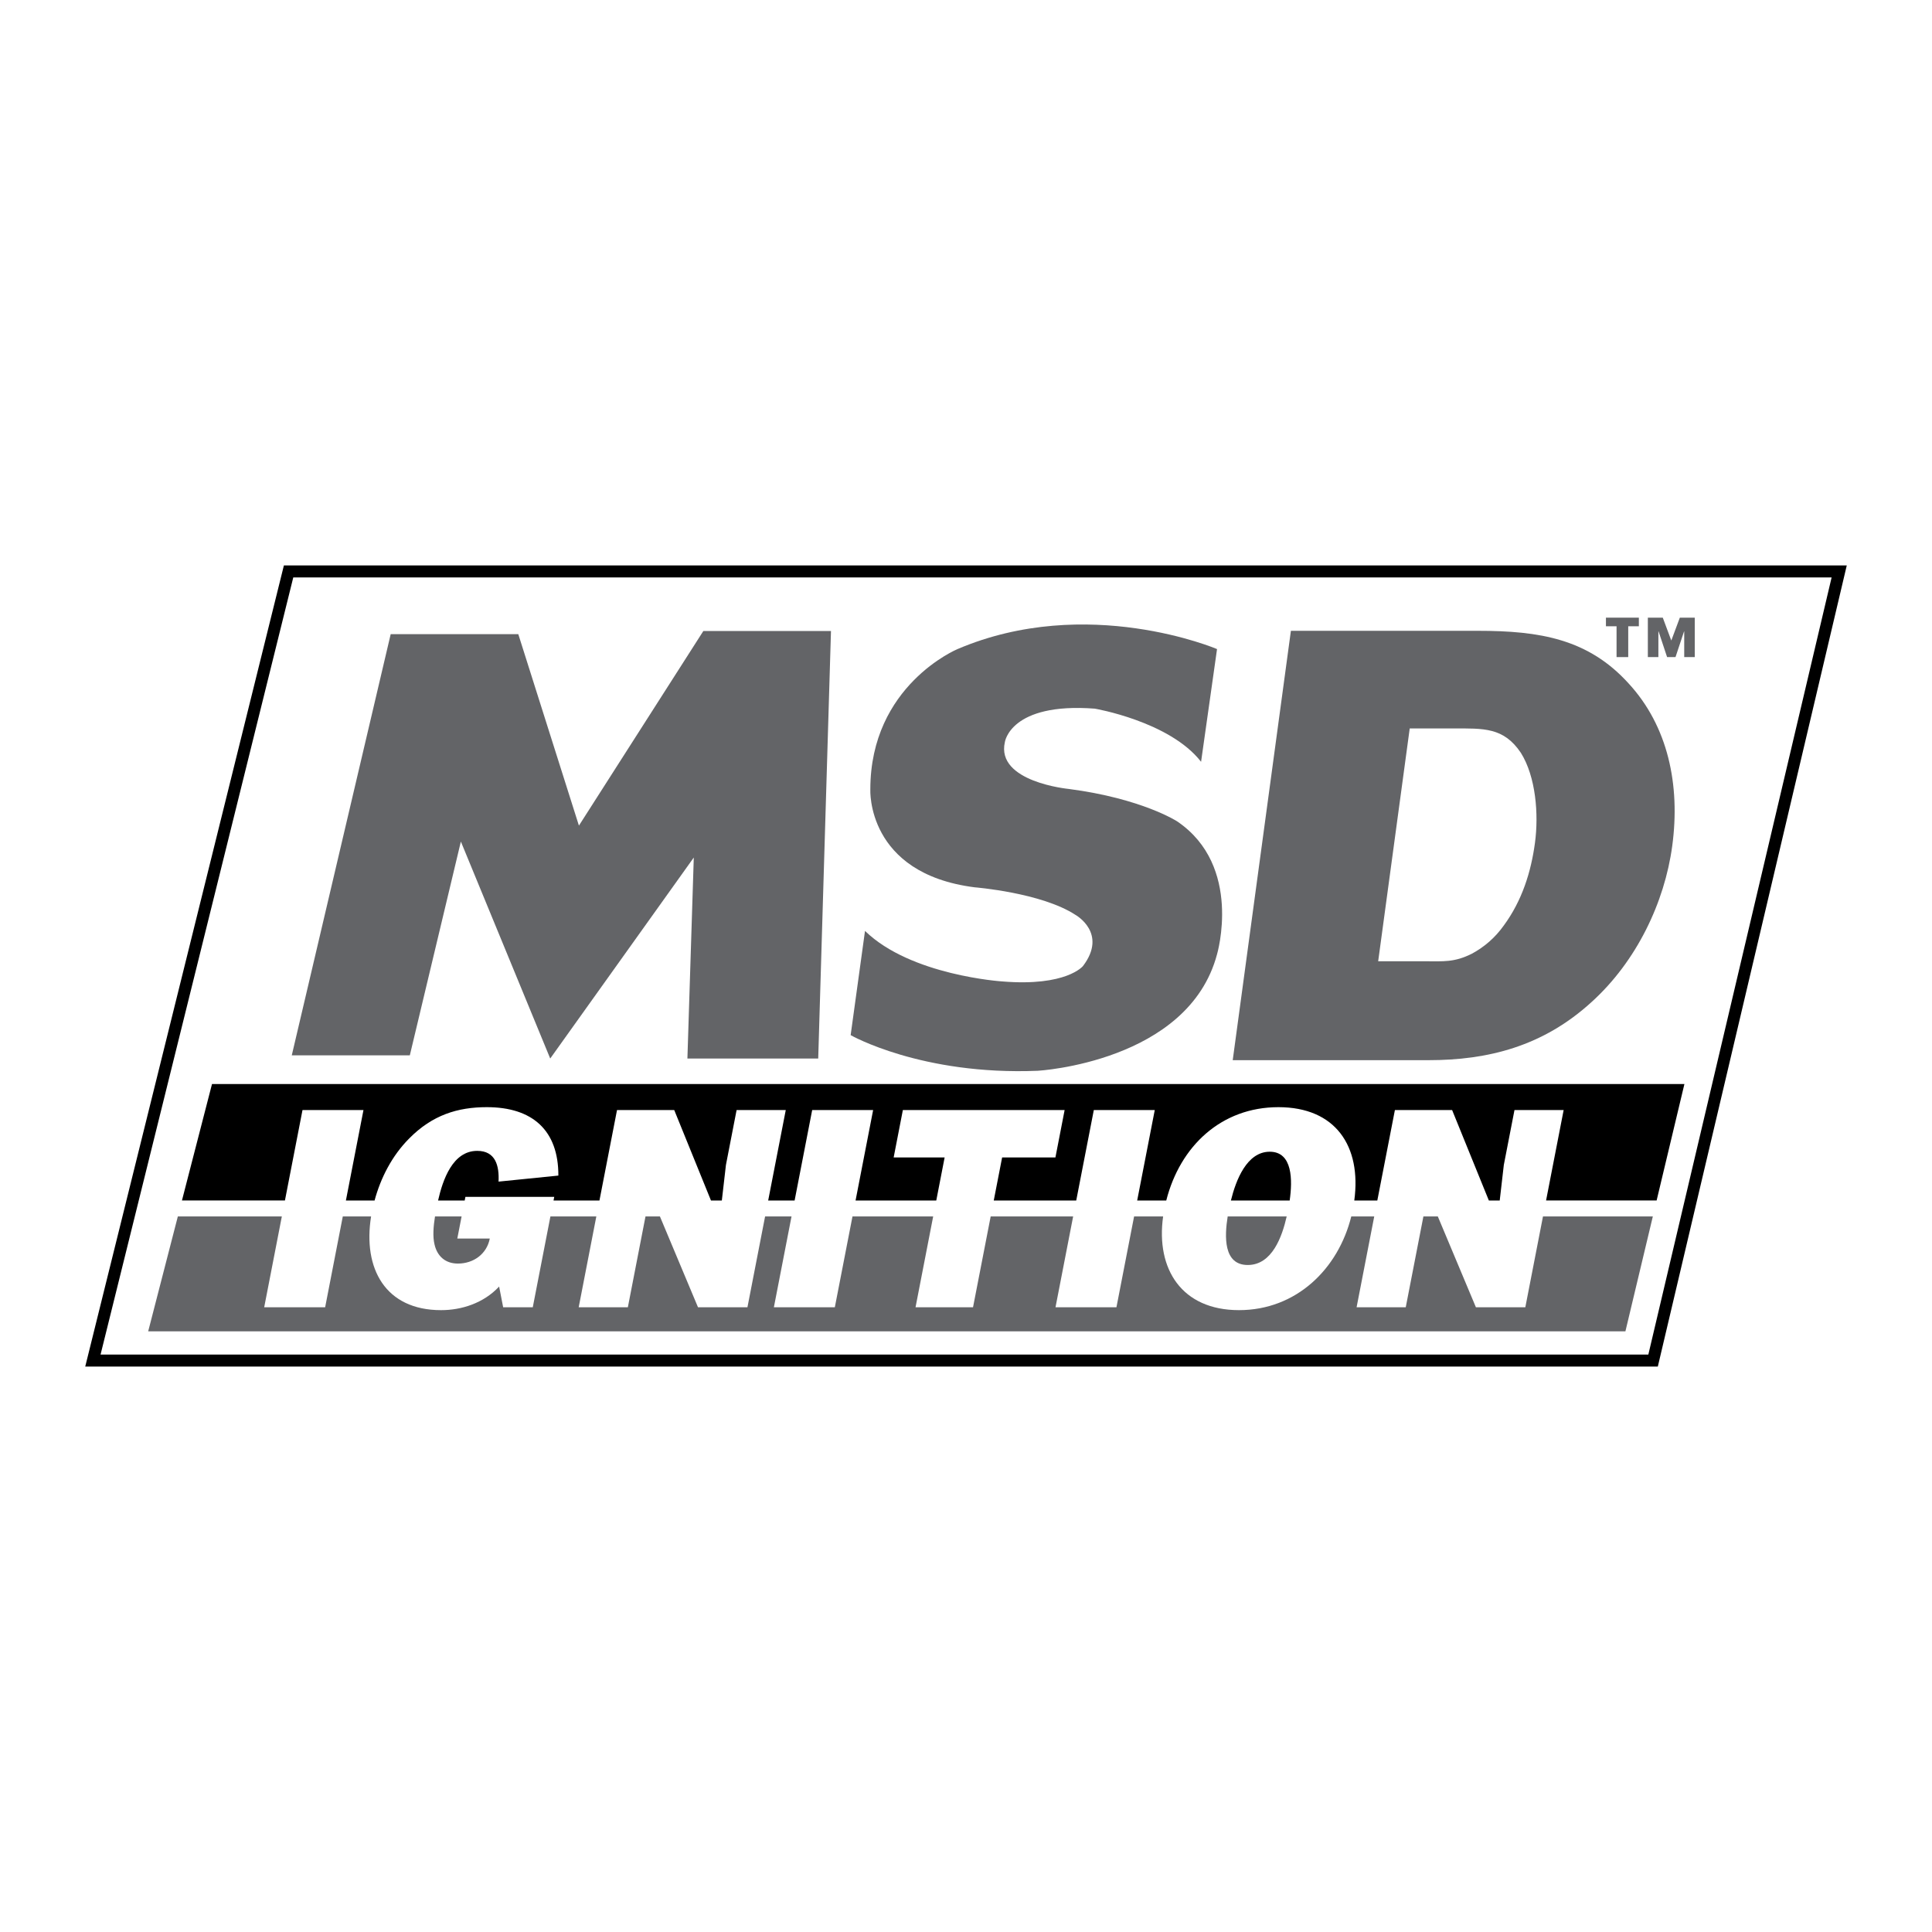 <?xml version="1.0" encoding="utf-8"?>
<!-- Generator: Adobe Illustrator 13.0.0, SVG Export Plug-In . SVG Version: 6.00 Build 14948)  -->
<!DOCTYPE svg PUBLIC "-//W3C//DTD SVG 1.0//EN" "http://www.w3.org/TR/2001/REC-SVG-20010904/DTD/svg10.dtd">
<svg version="1.0" id="Layer_1" xmlns="http://www.w3.org/2000/svg" xmlns:xlink="http://www.w3.org/1999/xlink" x="0px" y="0px"
	 width="192.756px" height="192.756px" viewBox="0 0 192.756 192.756" enable-background="new 0 0 192.756 192.756"
	 xml:space="preserve">
<g>
	<polygon fill-rule="evenodd" clip-rule="evenodd" fill="#FFFFFF" points="0,0 192.756,0 192.756,192.756 0,192.756 0,0 	"/>
	<polygon fill-rule="evenodd" clip-rule="evenodd" points="28.324,56.414 8.504,136.342 165.401,136.342 184.252,56.414 
		28.324,56.414 	"/>
	<polygon fill-rule="evenodd" clip-rule="evenodd" fill="#FFFFFF" points="164.455,135.146 10.032,135.146 29.26,57.61 
		182.741,57.61 164.455,135.146 	"/>
	<path fill-rule="evenodd" clip-rule="evenodd" fill="#636467" d="M128.793,62.936h18.663c6.182,0,11.005,0.812,15.025,5.245
		c3.921,4.246,5.186,10.116,4.356,16.236c-0.761,5.62-3.555,11.489-8.038,15.548c-4.848,4.434-10.342,5.809-16.273,5.809h-19.537
		L128.793,62.936L128.793,62.936z"/>
	<path fill-rule="evenodd" clip-rule="evenodd" fill="#FFFFFF" d="M142.239,95.906c1.749,0,2.855,0.125,4.598-0.749
		c1.279-0.687,2.343-1.624,3.19-2.81c1.838-2.498,2.727-5.37,3.115-8.243c0.39-2.873,0.085-6.619-1.404-8.992
		c-1.714-2.56-3.729-2.435-6.727-2.435h-4.363l-3.147,23.229H142.239L142.239,95.906z"/>
	<path fill-rule="evenodd" clip-rule="evenodd" d="M36.263,110.75l-1.753,9.025h2.861c0.602-2.223,1.716-4.445,3.452-6.188
		c2.322-2.352,4.853-3.125,7.75-3.125c4.561,0,7.149,2.322,7.135,6.826l-5.968,0.602c0.077-1.576-0.293-3.068-2.128-3.068
		c-2.45,0-3.438,2.891-3.905,4.953h2.656l0.071-0.363h8.863l-0.071,0.363h4.581l1.753-9.025h5.708l3.666,9.025h1.084l0.409-3.549
		l1.064-5.477h4.905l-1.754,9.025h2.637l1.753-9.025h6.081l-1.753,9.025h8.052l0.834-4.293H89.16l0.919-4.732h16.139l-0.919,4.732
		h-5.317l-0.835,4.293h8.229l1.754-9.025h6.081l-1.754,9.025h2.902c1.378-5.43,5.495-9.312,11.189-9.312s8.302,3.883,7.57,9.312
		h2.298l1.754-9.025h5.708l3.666,9.025h1.084l0.409-3.549l1.064-5.477h4.905l-1.754,9.025h11.03l2.773-11.619H21.152l-2.999,11.619
		h10.275l1.753-9.025H36.263L36.263,110.75z"/>
	<path fill-rule="evenodd" clip-rule="evenodd" d="M126.685,114.908c-2.296,0-3.381,2.848-3.877,4.867h5.863
		C128.959,117.756,128.981,114.908,126.685,114.908L126.685,114.908z"/>
	<path fill-rule="evenodd" clip-rule="evenodd" fill="#636467" d="M147.251,130.426l-3.8-9.061h-1.438l-1.761,9.061h-4.904
		l1.76-9.061h-2.291c-1.305,5.252-5.496,9.348-11.202,9.348c-5.707,0-8.307-4.096-7.57-9.348h-2.896l-1.761,9.061h-6.08l1.76-9.061
		h-8.228l-1.761,9.061h-5.736l1.76-9.061h-8.051l-1.761,9.061h-6.081l1.76-9.061h-2.637l-1.761,9.061h-4.933l-3.799-9.061h-1.439
		l-1.76,9.061h-4.905l1.76-9.061h-4.581l-1.76,9.061h-2.955l-0.402-2.066c-1.557,1.664-3.755,2.354-5.792,2.354
		c-5.572,0-7.817-4.168-6.982-9.348H34.2l-1.76,9.061h-6.081l1.76-9.061H17.743l-2.958,11.461h147.383l2.735-11.461h-10.96
		l-1.761,9.061H147.251L147.251,130.426z"/>
	<path fill-rule="evenodd" clip-rule="evenodd" fill="#636467" d="M124.489,126.209c2.445,0,3.436-2.873,3.884-4.844h-5.887
		C122.17,123.336,122.043,126.209,124.489,126.209L124.489,126.209z"/>
	<path fill-rule="evenodd" clip-rule="evenodd" fill="#636467" d="M43.356,124.172c0.265,1.148,1.066,1.895,2.329,1.895
		c1.549,0,2.88-0.947,3.181-2.496h-3.241l0.429-2.205h-2.654C43.245,122.33,43.156,123.371,43.356,124.172L43.356,124.172z"/>
	<polygon fill-rule="evenodd" clip-rule="evenodd" fill="#636467" points="40.888,105.291 29.11,105.291 38.979,63.272 
		51.711,63.272 57.759,82.372 70.174,62.954 82.907,62.954 81.634,105.609 68.583,105.609 69.219,85.555 54.895,105.609 
		45.981,83.963 40.888,105.291 	"/>
	<path fill-rule="evenodd" clip-rule="evenodd" fill="#636467" d="M119.832,76.005l1.592-11.247c0,0-12.945-5.518-25.89,0
		c0,0-8.701,3.607-8.701,14.006c0,0-0.424,8.382,10.398,9.762c0,0,6.685,0.531,10.08,2.759c0,0,3.236,1.804,0.742,5.093
		c0,0-1.645,2.07-8.063,1.539c0,0-9.125-0.584-13.688-5.04l-1.432,10.399c0,0,7.056,4.031,18.675,3.555
		c0,0,15.014-0.85,17.879-11.62c0,0,2.6-8.807-3.979-13.263c0,0-3.502-2.282-10.823-3.236c0,0-7.269-0.689-6.367-4.669
		c0,0,0.531-3.979,8.967-3.342C109.222,70.7,116.702,71.973,119.832,76.005L119.832,76.005z"/>
	<polygon fill-rule="evenodd" clip-rule="evenodd" fill="#636467" points="161.284,62.483 160.225,62.483 160.225,61.624 
		163.509,61.624 163.509,62.483 162.449,62.483 162.449,65.558 161.284,65.558 161.284,62.483 	"/>
	<polygon fill-rule="evenodd" clip-rule="evenodd" fill="#636467" points="164.406,61.624 165.896,61.624 166.746,63.906 
		167.597,61.624 169.086,61.624 169.086,65.558 168.035,65.558 168.035,62.999 168.017,62.999 167.166,65.558 166.326,65.558 
		165.477,62.999 165.457,62.999 165.457,65.558 164.406,65.558 164.406,61.624 	"/>
</g>
</svg>
